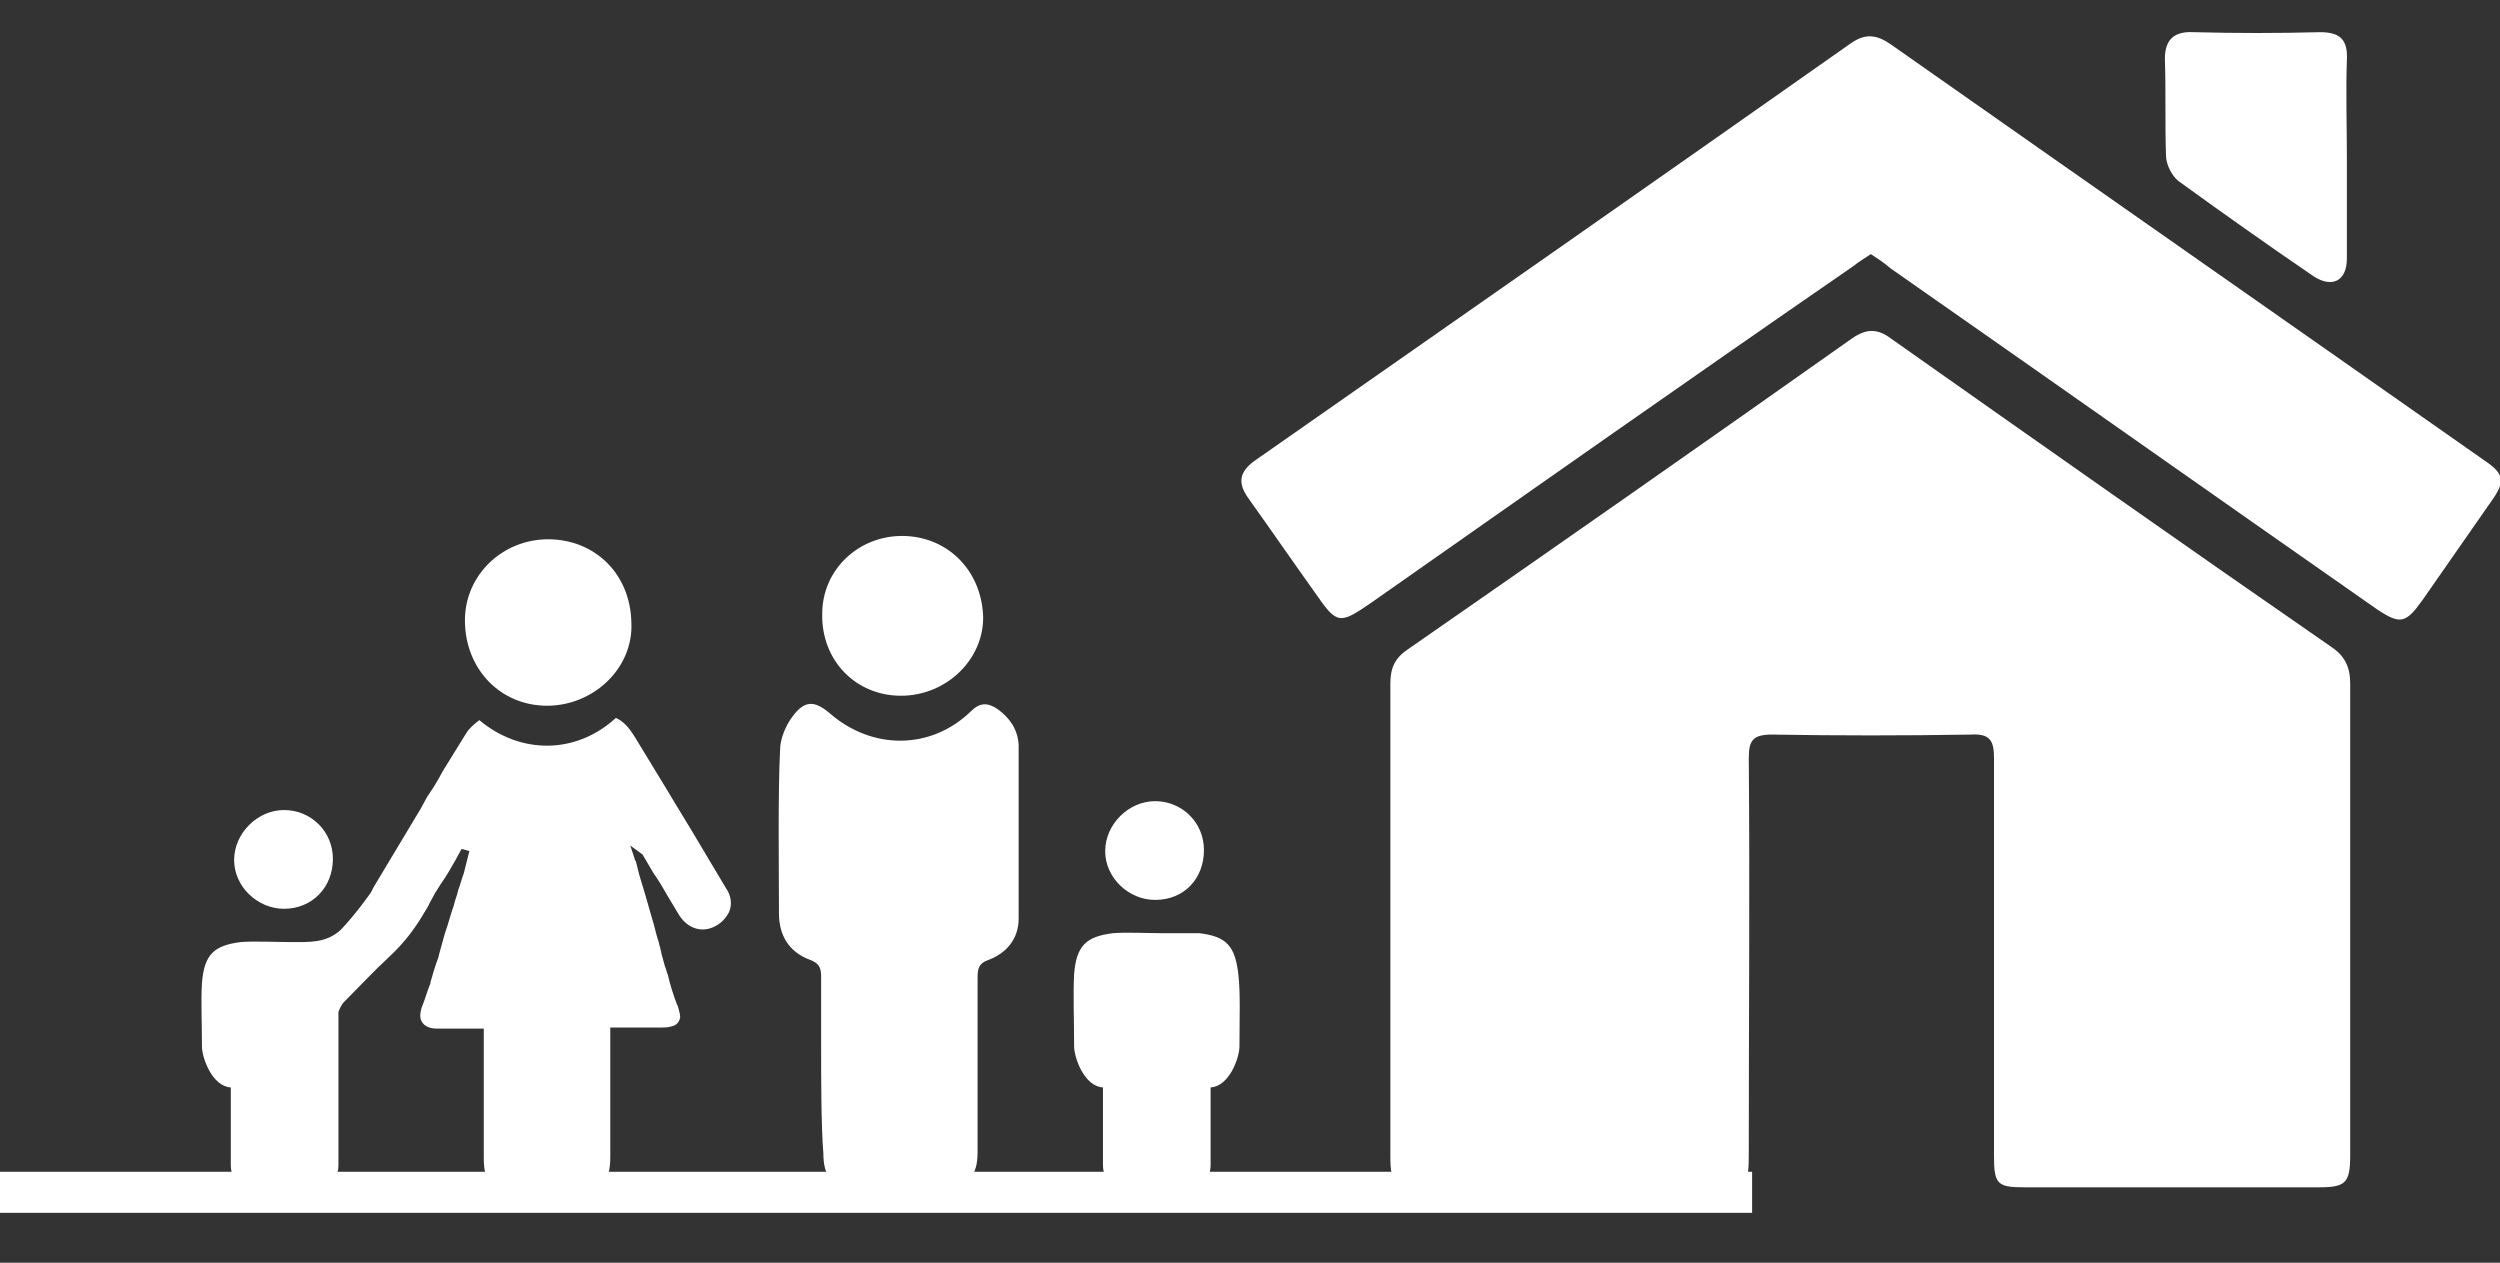 <?xml version="1.0" encoding="utf-8"?>
<!-- Generator: Adobe Illustrator 22.1.0, SVG Export Plug-In . SVG Version: 6.00 Build 0)  -->
<svg version="1.1" id="Layer_1" xmlns="http://www.w3.org/2000/svg" xmlns:xlink="http://www.w3.org/1999/xlink" x="0px" y="0px"
	 viewBox="0 0 225.3 113.8" style="enable-background:new 0 0 225.3 113.8;" xml:space="preserve">
<rect x="0" y="0" width="225.3" height="113.8" fill="#333333" stroke="none"/>
<style type="text/css">
	.st0{fill:#FFFFFF;}
</style>
<title>Asset 2</title>
<g id="_x39_dzDt5_2_">
	<g>
		<path class="st0" d="M125.3,82.9c0-7.1,0-14.2,0-21.3c0-1.4,0.4-2.3,1.6-3.1c13.4-9.3,26.7-18.6,40-28c1.3-0.9,2.3-0.9,3.5,0
			c13.2,9.3,26.4,18.6,39.7,27.8c1.2,0.8,1.7,1.8,1.7,3.3c0,14.2,0,28.4,0,42.5c0,2.5-0.4,2.9-2.8,2.9c-8.9,0-17.7,0-26.6,0
			c-2.4,0-2.7-0.3-2.7-2.8c0-12,0-23.9,0-35.9c0-1.6-0.4-2.2-2.1-2.1c-6,0.1-12,0.1-17.9,0c-1.7,0-2.1,0.5-2.1,2.1
			c0.1,11.9,0,23.8,0,35.7c0,2.8-0.2,3-3,3c-8.8,0-17.6,0-26.4,0c-2.5,0-2.9-0.3-2.9-2.8C125.3,97.1,125.3,90,125.3,82.9z"/>
		<path class="st0" d="M168.6,22.9c-0.6,0.4-1.1,0.7-1.6,1.1C152.5,34,138,44.2,123.6,54.3c-2.9,2-3.1,2-5.1-0.9c-2-2.8-4-5.7-6-8.5
			c-1-1.4-0.8-2.4,0.6-3.4c17.9-12.5,35.8-25,53.7-37.6c1.3-0.9,2.3-0.8,3.6,0.1c17.8,12.5,35.7,25,53.5,37.5
			c1.8,1.2,1.9,1.9,0.6,3.7c-2.1,3-4.1,5.9-6.2,8.9c-1.5,2.1-2,2.2-4.1,0.8c-14.6-10.2-29.2-20.5-43.8-30.7
			C169.7,23.6,169.2,23.3,168.6,22.9z"/>
		<path class="st0" d="M211.5,14.2c0,3,0,6,0,9.1c0,2-1.3,2.7-3,1.6c-4.1-2.8-8.2-5.7-12.2-8.6c-0.6-0.5-1.1-1.5-1.1-2.3
			c-0.1-2.9,0-5.8-0.1-8.7c0-1.7,0.8-2.5,2.6-2.4c3.8,0.1,7.6,0.1,11.4,0c1.8,0,2.5,0.7,2.4,2.5C211.4,8.3,211.5,11.2,211.5,14.2z"
			/>
	</g>
</g>
<g>
	<g>
		<path class="st0" d="M74,94.6c0-2.2,0-4.4,0-6.6c0-0.8-0.2-1.2-1-1.5c-1.9-0.7-2.8-2.2-2.8-4.2c0-3.9-0.1-10.7,0.1-14.7
			c0-1,0.5-2.2,1.1-3c1.1-1.5,2-1.5,3.4-0.3c3.8,3.3,9.1,3.3,12.7-0.2c0.8-0.8,1.5-0.8,2.4-0.2c1.1,0.8,1.8,1.8,1.9,3.2
			c0,4.3,0,11.4,0,15.7c0,1.8-1.1,3.1-2.7,3.7c-0.9,0.3-1,0.8-1,1.6c0,4.3,0,11.4,0,15.7c0,2.2-0.8,3.1-3,3.2
			c-2.6,0.1-5.3,0.1-7.9,0c-2.2,0-3-0.9-3-3.1C74,101.6,74,96.7,74,94.6z"/>
		<path class="st0" d="M81.2,62.7c-4.1,0-7.2-3.2-7.1-7.4c0-3.9,3.2-7,7.2-7c3.9,0,7.1,2.9,7.3,7.2C88.7,59.4,85.3,62.7,81.2,62.7z"
			/>
	</g>
	<g>
		<path class="st0" d="M65.7,82.2c-0.6,1.2-2,1.9-3.2,1.4c-0.5-0.2-1-0.6-1.4-1.3c-0.3-0.5-0.6-1-0.9-1.5c-0.4-0.7-0.8-1.4-1.3-2.1
			l-1-1.7l-1.1-0.8l0.4,1.2c0,0.1,0,0.1,0.1,0.2l0.3,1.2c0.2,0.7,0.4,1.3,0.6,2c0.2,0.7,0.4,1.4,0.6,2.1c0.2,0.6,0.3,1.2,0.5,1.8
			c0.1,0.2,0.1,0.5,0.2,0.7c0,0.2,0.1,0.3,0.1,0.5c0.1,0.4,0.2,0.7,0.3,1.1l0.3,0.9c0.2,0.9,0.5,1.8,0.8,2.6l0.1,0.2
			c0.1,0.4,0.2,0.7,0.2,1c-0.1,0.4-0.3,0.7-0.8,0.8c-0.3,0.1-0.6,0.1-0.9,0.1c-0.4,0-0.9,0-1.3,0h-3.3c0,3.9,0,8.6,0,11.7
			c0,2.2-0.8,3.1-3,3.2c-2.6,0.1-2.7,0.1-5.4,0c-2.2,0-3-0.9-3-3.1c0-2.1,0-7.1,0-9.2c0-0.8,0-1.7,0-2.5h-2.1c0,0-0.1,0-0.1,0h-0.2
			c-0.3,0-0.6,0-0.8,0c-0.4,0-0.7,0-1,0c-0.5,0-0.8-0.1-1.1-0.3c-0.5-0.4-0.5-0.9-0.3-1.6c0.3-0.7,0.5-1.5,0.8-2.2l0-0.1
			c0.2-0.7,0.4-1.4,0.7-2.2l0.1-0.4l0.5-1.8c0.3-0.8,0.5-1.7,0.8-2.5c0.1-0.5,0.3-0.9,0.4-1.4c0.2-0.5,0.3-1,0.5-1.5
			c0.1-0.4,0.2-0.8,0.3-1.2l0.2-0.8l-0.7-0.2L41,77.6c-0.4,0.7-0.8,1.4-1.3,2.1c-0.2,0.3-0.3,0.5-0.5,0.8c-0.2,0.4-0.4,0.7-0.6,1.1
			c-0.2,0.4-0.5,0.7-0.7,1.1c-0.5,0.7-1.3,1.1-2.2,1c-1-0.1-1.8-0.7-2.2-1.7c-0.3-0.8-0.1-1.6,0.2-2.1c1.4-2.3,2.8-4.7,4.2-7
			l0.6-1.1l0.6-0.9c0.3-0.5,0.6-1,0.8-1.4c0.7-1.1,1.4-2.3,2.1-3.4c0.3-0.5,0.8-0.9,1.2-1.2c3.7,3.1,8.7,3.1,12.3-0.2
			c0.7,0.3,1.2,0.9,1.7,1.7c0.9,1.5,1.9,3.1,2.8,4.6c0.2,0.3,0.4,0.7,0.6,1l1.7,2.8c1,1.7,2.1,3.5,3.1,5.2
			C65.9,80.7,66,81.5,65.7,82.2z"/>
		<path class="st0" d="M49.3,63.6c-4.2,0-7.4-3.3-7.4-7.7c0-4.1,3.4-7.3,7.5-7.3c4.1,0,7.4,3,7.5,7.5C57.1,60.2,53.5,63.6,49.3,63.6
			z"/>
		<g>
			<g id="jntl7t_1_">
				<g>
					<path class="st0" d="M30,77.4c0-2.5-2-4.4-4.4-4.4c-2.4,0-4.5,2.1-4.5,4.5c0,2.4,2.1,4.4,4.5,4.4C28.1,81.9,30,80,30,77.4z"/>
				</g>
			</g>
			<path class="st0" d="M38.6,81.6c-1.1,2-2.1,3.3-3.6,4.7c-1.3,1.2-2.7,2.7-4,4c-0.2,0.2-0.4,0.6-0.5,0.9V105
				c0,1.4-1.1,2.5-2.5,2.5h-4.7c-1.4,0-2.5-1.1-2.5-2.5v-7c-1.7-0.1-2.6-2.7-2.6-3.7c0-2.5-0.1-3.9,0-5.7c0.2-2.6,1.1-3.4,3.5-3.7
				c1.2-0.1,3.2,0,4.5,0c1.7,0,3.2,0.1,4.5-1.1c0.8-0.8,2.5-2.9,3.4-4.4c0.3-0.5,0.4,1.5,1,1.5c0.1,0,0.3,0,0.4,0
				c0.5,0,1.1,0.1,1.4,0.5C37.4,81.6,38.9,81.2,38.6,81.6z"/>
		</g>
		<g>
			<g id="jntl7t_3_">
				<g>
					<path class="st0" d="M108.5,76.6c0-2.5-2-4.4-4.4-4.4c-2.4,0-4.5,2.1-4.5,4.5c0,2.4,2.1,4.4,4.5,4.4
						C106.7,81.1,108.5,79.2,108.5,76.6z"/>
				</g>
			</g>
			<path class="st0" d="M111.7,94.3c0,1-0.9,3.6-2.6,3.7v7c0,1.4-1.1,2.5-2.5,2.5h-4.7c-1.4,0-2.5-1.1-2.5-2.5v-7
				c-1.7-0.1-2.6-2.7-2.6-3.7c0-2.5-0.1-4.7,0-6.5c0.2-2.6,1.1-3.4,3.5-3.7c1.2-0.1,3.2,0,4.5,0l3.3,0c2.4,0.3,3.2,1.1,3.5,3.7
				C111.8,89.6,111.7,91.7,111.7,94.3z"/>
		</g>
	</g>
</g>
<g>
	<rect y="105.6" class="st0" width="157.9" height="3.7"/>
</g>
</svg>
